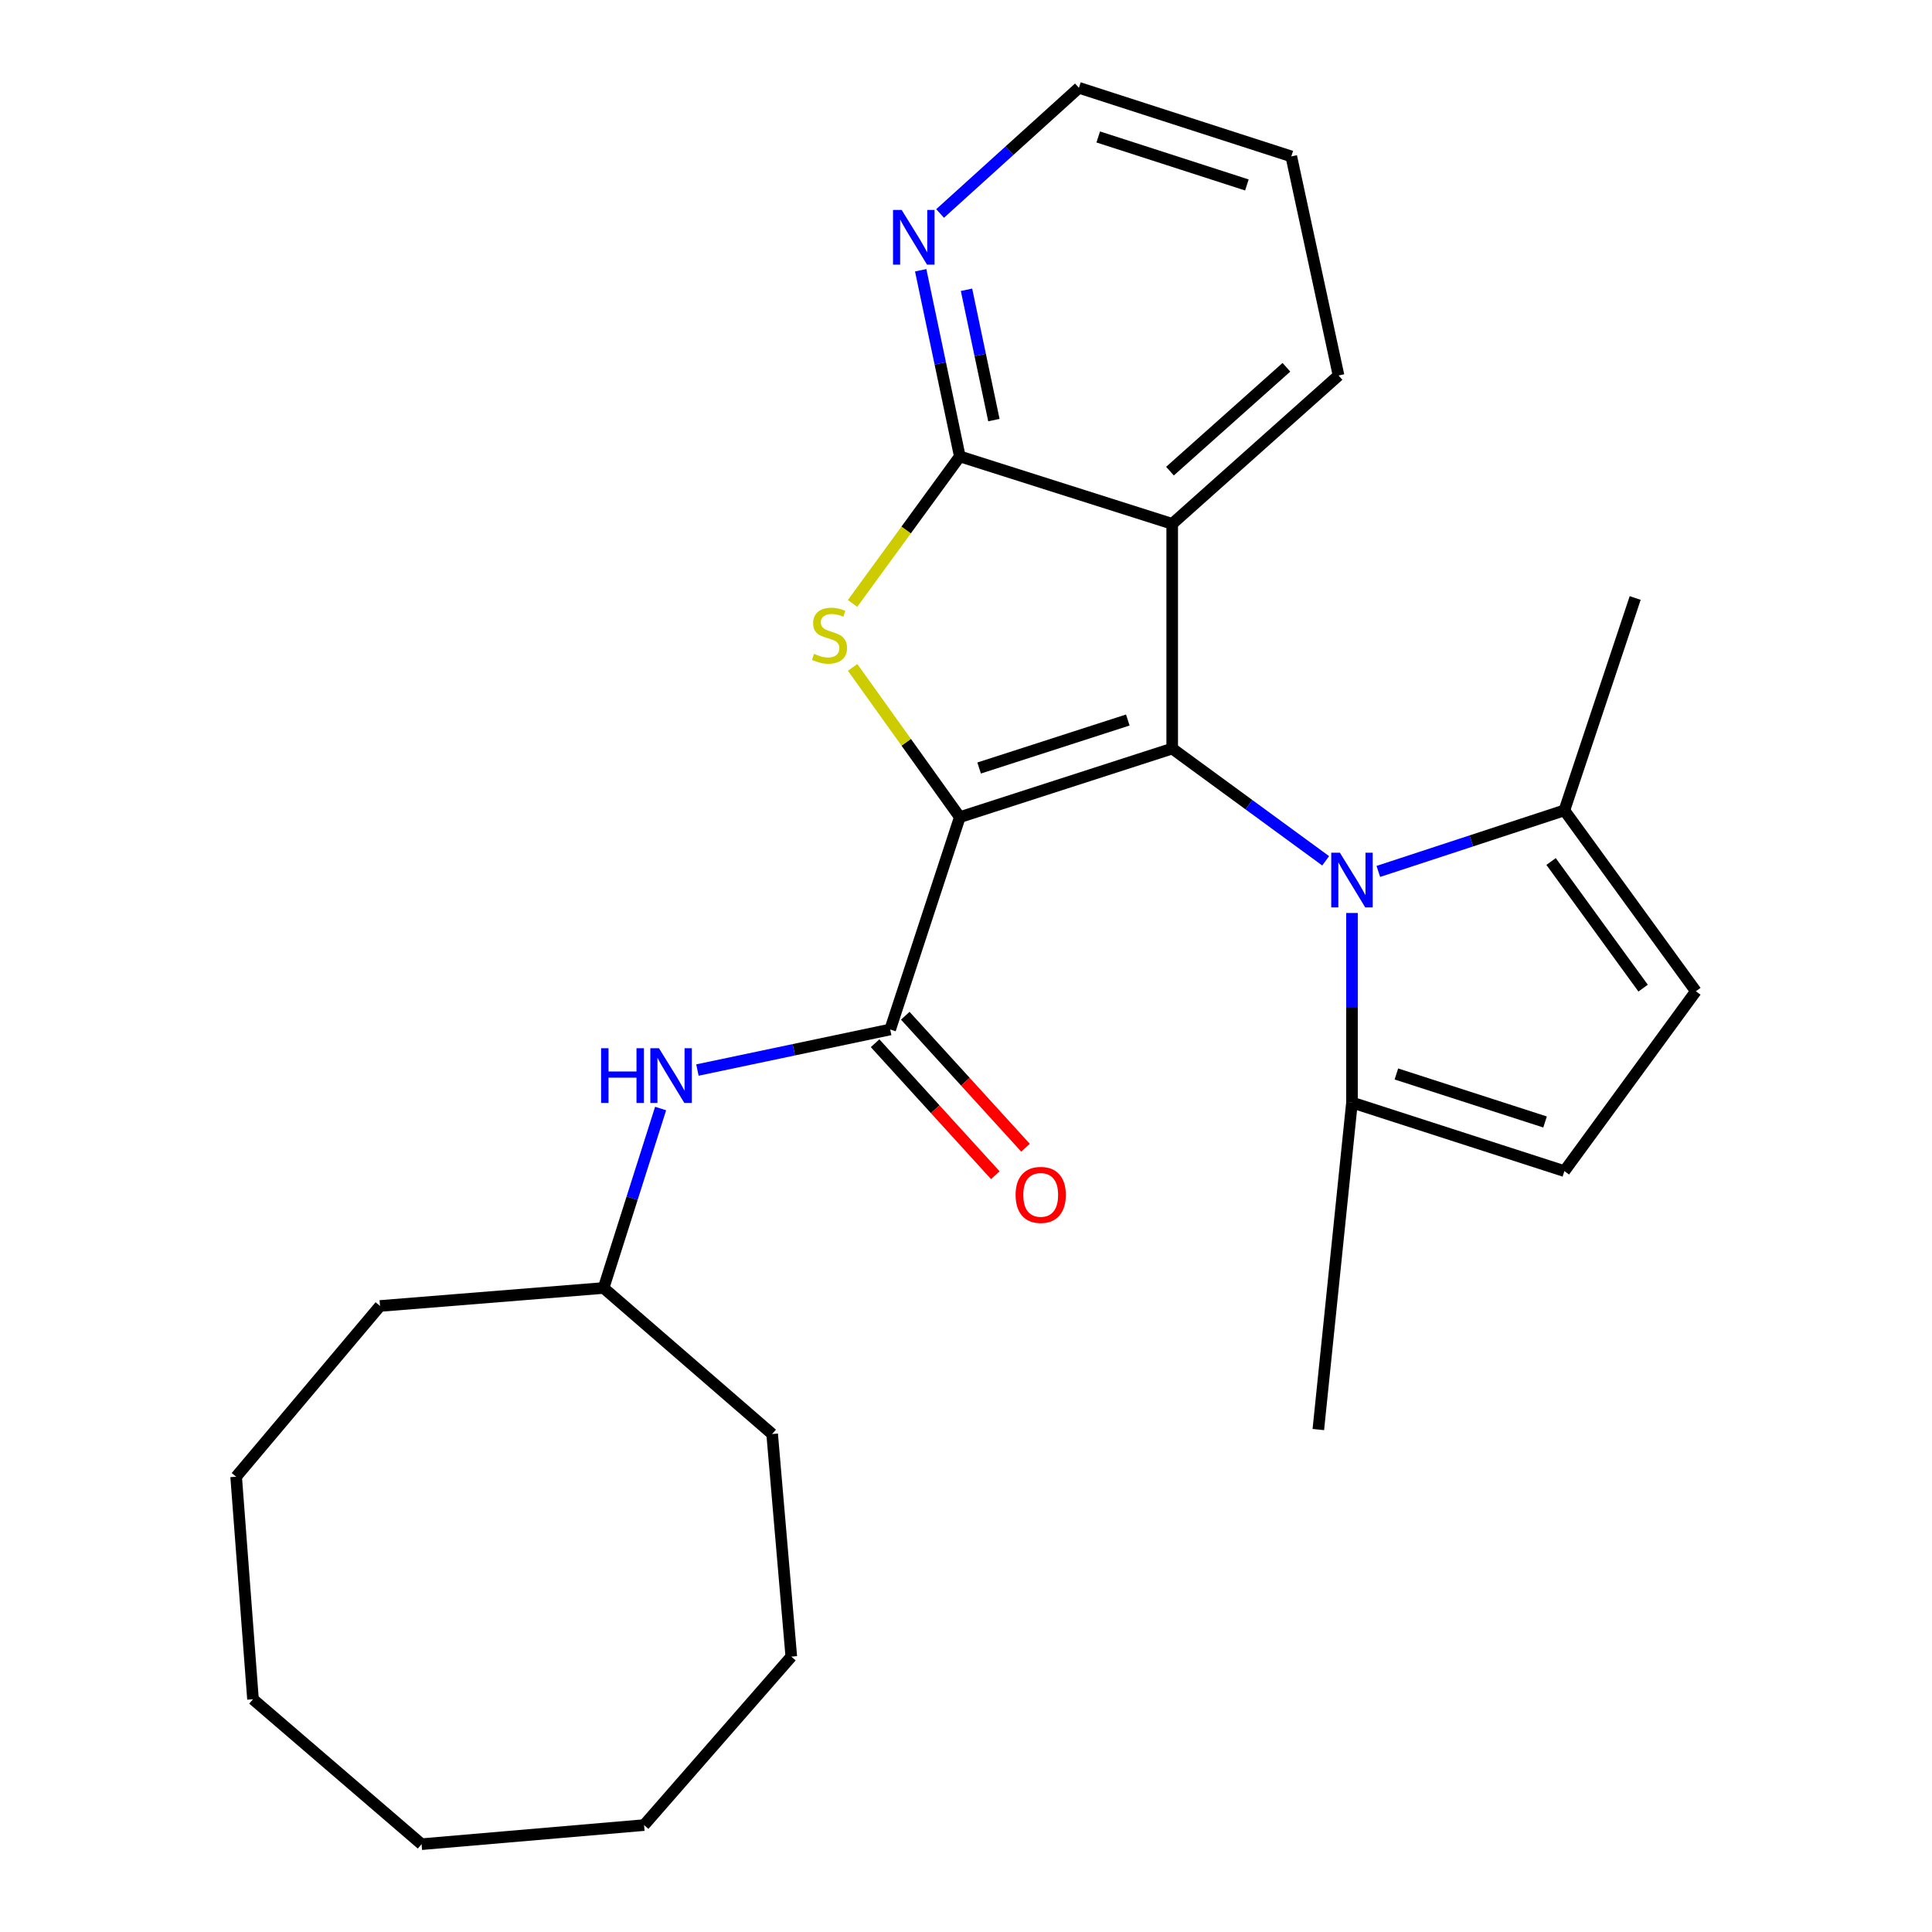 <?xml version='1.0' encoding='iso-8859-1'?>
<svg version='1.1' baseProfile='full'
              xmlns='http://www.w3.org/2000/svg'
                      xmlns:rdkit='http://www.rdkit.org/xml'
                      xmlns:xlink='http://www.w3.org/1999/xlink'
                  xml:space='preserve'
width='1000px' height='1000px' viewBox='0 0 1000 1000'>
<!-- END OF HEADER -->
<rect style='opacity:1.0;fill:#FFFFFF;stroke:none' width='1000' height='1000' x='0' y='0'> </rect>
<path class='bond-0' d='M 496.795,422.957 L 606.731,387.458' style='fill:none;fill-rule:evenodd;stroke:#000000;stroke-width:6px;stroke-linecap:butt;stroke-linejoin:miter;stroke-opacity:1' />
<path class='bond-0' d='M 506.793,397.524 L 583.748,372.675' style='fill:none;fill-rule:evenodd;stroke:#000000;stroke-width:6px;stroke-linecap:butt;stroke-linejoin:miter;stroke-opacity:1' />
<path class='bond-1' d='M 496.795,422.957 L 469.058,384.199' style='fill:none;fill-rule:evenodd;stroke:#000000;stroke-width:6px;stroke-linecap:butt;stroke-linejoin:miter;stroke-opacity:1' />
<path class='bond-1' d='M 469.058,384.199 L 441.321,345.441' style='fill:none;fill-rule:evenodd;stroke:#CCCC00;stroke-width:6px;stroke-linecap:butt;stroke-linejoin:miter;stroke-opacity:1' />
<path class='bond-4' d='M 496.795,422.957 L 460.757,532.857' style='fill:none;fill-rule:evenodd;stroke:#000000;stroke-width:6px;stroke-linecap:butt;stroke-linejoin:miter;stroke-opacity:1' />
<path class='bond-2' d='M 606.731,387.458 L 646.447,416.508' style='fill:none;fill-rule:evenodd;stroke:#000000;stroke-width:6px;stroke-linecap:butt;stroke-linejoin:miter;stroke-opacity:1' />
<path class='bond-2' d='M 646.447,416.508 L 686.164,445.557' style='fill:none;fill-rule:evenodd;stroke:#0000FF;stroke-width:6px;stroke-linecap:butt;stroke-linejoin:miter;stroke-opacity:1' />
<path class='bond-3' d='M 606.731,387.458 L 606.731,271.148' style='fill:none;fill-rule:evenodd;stroke:#000000;stroke-width:6px;stroke-linecap:butt;stroke-linejoin:miter;stroke-opacity:1' />
<path class='bond-5' d='M 441.284,312.335 L 469.04,274.286' style='fill:none;fill-rule:evenodd;stroke:#CCCC00;stroke-width:6px;stroke-linecap:butt;stroke-linejoin:miter;stroke-opacity:1' />
<path class='bond-5' d='M 469.04,274.286 L 496.795,236.237' style='fill:none;fill-rule:evenodd;stroke:#000000;stroke-width:6px;stroke-linecap:butt;stroke-linejoin:miter;stroke-opacity:1' />
<path class='bond-6' d='M 713.418,451.048 L 761.57,435.247' style='fill:none;fill-rule:evenodd;stroke:#0000FF;stroke-width:6px;stroke-linecap:butt;stroke-linejoin:miter;stroke-opacity:1' />
<path class='bond-6' d='M 761.57,435.247 L 809.722,419.447' style='fill:none;fill-rule:evenodd;stroke:#000000;stroke-width:6px;stroke-linecap:butt;stroke-linejoin:miter;stroke-opacity:1' />
<path class='bond-7' d='M 699.786,472.56 L 699.786,521.614' style='fill:none;fill-rule:evenodd;stroke:#0000FF;stroke-width:6px;stroke-linecap:butt;stroke-linejoin:miter;stroke-opacity:1' />
<path class='bond-7' d='M 699.786,521.614 L 699.786,570.669' style='fill:none;fill-rule:evenodd;stroke:#000000;stroke-width:6px;stroke-linecap:butt;stroke-linejoin:miter;stroke-opacity:1' />
<path class='bond-13' d='M 606.731,271.148 L 692.825,194.352' style='fill:none;fill-rule:evenodd;stroke:#000000;stroke-width:6px;stroke-linecap:butt;stroke-linejoin:miter;stroke-opacity:1' />
<path class='bond-13' d='M 605.579,243.86 L 665.845,190.103' style='fill:none;fill-rule:evenodd;stroke:#000000;stroke-width:6px;stroke-linecap:butt;stroke-linejoin:miter;stroke-opacity:1' />
<path class='bond-26' d='M 606.731,271.148 L 496.795,236.237' style='fill:none;fill-rule:evenodd;stroke:#000000;stroke-width:6px;stroke-linecap:butt;stroke-linejoin:miter;stroke-opacity:1' />
<path class='bond-10' d='M 460.757,532.857 L 410.87,543.355' style='fill:none;fill-rule:evenodd;stroke:#000000;stroke-width:6px;stroke-linecap:butt;stroke-linejoin:miter;stroke-opacity:1' />
<path class='bond-10' d='M 410.87,543.355 L 360.984,553.853' style='fill:none;fill-rule:evenodd;stroke:#0000FF;stroke-width:6px;stroke-linecap:butt;stroke-linejoin:miter;stroke-opacity:1' />
<path class='bond-12' d='M 452.946,539.972 L 484.062,574.131' style='fill:none;fill-rule:evenodd;stroke:#000000;stroke-width:6px;stroke-linecap:butt;stroke-linejoin:miter;stroke-opacity:1' />
<path class='bond-12' d='M 484.062,574.131 L 515.179,608.29' style='fill:none;fill-rule:evenodd;stroke:#FF0000;stroke-width:6px;stroke-linecap:butt;stroke-linejoin:miter;stroke-opacity:1' />
<path class='bond-12' d='M 468.567,525.743 L 499.683,559.902' style='fill:none;fill-rule:evenodd;stroke:#000000;stroke-width:6px;stroke-linecap:butt;stroke-linejoin:miter;stroke-opacity:1' />
<path class='bond-12' d='M 499.683,559.902 L 530.799,594.061' style='fill:none;fill-rule:evenodd;stroke:#FF0000;stroke-width:6px;stroke-linecap:butt;stroke-linejoin:miter;stroke-opacity:1' />
<path class='bond-11' d='M 496.795,236.237 L 486.672,188.06' style='fill:none;fill-rule:evenodd;stroke:#000000;stroke-width:6px;stroke-linecap:butt;stroke-linejoin:miter;stroke-opacity:1' />
<path class='bond-11' d='M 486.672,188.06 L 476.549,139.883' style='fill:none;fill-rule:evenodd;stroke:#0000FF;stroke-width:6px;stroke-linecap:butt;stroke-linejoin:miter;stroke-opacity:1' />
<path class='bond-11' d='M 514.437,217.439 L 507.351,183.715' style='fill:none;fill-rule:evenodd;stroke:#000000;stroke-width:6px;stroke-linecap:butt;stroke-linejoin:miter;stroke-opacity:1' />
<path class='bond-11' d='M 507.351,183.715 L 500.265,149.991' style='fill:none;fill-rule:evenodd;stroke:#0000FF;stroke-width:6px;stroke-linecap:butt;stroke-linejoin:miter;stroke-opacity:1' />
<path class='bond-9' d='M 809.722,419.447 L 877.772,513.077' style='fill:none;fill-rule:evenodd;stroke:#000000;stroke-width:6px;stroke-linecap:butt;stroke-linejoin:miter;stroke-opacity:1' />
<path class='bond-9' d='M 802.837,445.915 L 850.472,511.456' style='fill:none;fill-rule:evenodd;stroke:#000000;stroke-width:6px;stroke-linecap:butt;stroke-linejoin:miter;stroke-opacity:1' />
<path class='bond-16' d='M 809.722,419.447 L 846.371,309.511' style='fill:none;fill-rule:evenodd;stroke:#000000;stroke-width:6px;stroke-linecap:butt;stroke-linejoin:miter;stroke-opacity:1' />
<path class='bond-8' d='M 699.786,570.669 L 809.722,606.167' style='fill:none;fill-rule:evenodd;stroke:#000000;stroke-width:6px;stroke-linecap:butt;stroke-linejoin:miter;stroke-opacity:1' />
<path class='bond-8' d='M 722.769,555.886 L 799.724,580.735' style='fill:none;fill-rule:evenodd;stroke:#000000;stroke-width:6px;stroke-linecap:butt;stroke-linejoin:miter;stroke-opacity:1' />
<path class='bond-15' d='M 699.786,570.669 L 682.365,739.933' style='fill:none;fill-rule:evenodd;stroke:#000000;stroke-width:6px;stroke-linecap:butt;stroke-linejoin:miter;stroke-opacity:1' />
<path class='bond-28' d='M 809.722,606.167 L 877.772,513.077' style='fill:none;fill-rule:evenodd;stroke:#000000;stroke-width:6px;stroke-linecap:butt;stroke-linejoin:miter;stroke-opacity:1' />
<path class='bond-14' d='M 341.932,573.767 L 327.177,620.212' style='fill:none;fill-rule:evenodd;stroke:#0000FF;stroke-width:6px;stroke-linecap:butt;stroke-linejoin:miter;stroke-opacity:1' />
<path class='bond-14' d='M 327.177,620.212 L 312.423,666.658' style='fill:none;fill-rule:evenodd;stroke:#000000;stroke-width:6px;stroke-linecap:butt;stroke-linejoin:miter;stroke-opacity:1' />
<path class='bond-17' d='M 486.588,110.496 L 522.518,77.975' style='fill:none;fill-rule:evenodd;stroke:#0000FF;stroke-width:6px;stroke-linecap:butt;stroke-linejoin:miter;stroke-opacity:1' />
<path class='bond-17' d='M 522.518,77.975 L 558.448,45.455' style='fill:none;fill-rule:evenodd;stroke:#000000;stroke-width:6px;stroke-linecap:butt;stroke-linejoin:miter;stroke-opacity:1' />
<path class='bond-20' d='M 692.825,194.352 L 668.372,80.953' style='fill:none;fill-rule:evenodd;stroke:#000000;stroke-width:6px;stroke-linecap:butt;stroke-linejoin:miter;stroke-opacity:1' />
<path class='bond-18' d='M 312.423,666.658 L 399.667,742.246' style='fill:none;fill-rule:evenodd;stroke:#000000;stroke-width:6px;stroke-linecap:butt;stroke-linejoin:miter;stroke-opacity:1' />
<path class='bond-19' d='M 312.423,666.658 L 196.7,675.967' style='fill:none;fill-rule:evenodd;stroke:#000000;stroke-width:6px;stroke-linecap:butt;stroke-linejoin:miter;stroke-opacity:1' />
<path class='bond-27' d='M 558.448,45.455 L 668.372,80.953' style='fill:none;fill-rule:evenodd;stroke:#000000;stroke-width:6px;stroke-linecap:butt;stroke-linejoin:miter;stroke-opacity:1' />
<path class='bond-27' d='M 568.443,70.887 L 645.39,95.736' style='fill:none;fill-rule:evenodd;stroke:#000000;stroke-width:6px;stroke-linecap:butt;stroke-linejoin:miter;stroke-opacity:1' />
<path class='bond-21' d='M 399.667,742.246 L 409.575,857.452' style='fill:none;fill-rule:evenodd;stroke:#000000;stroke-width:6px;stroke-linecap:butt;stroke-linejoin:miter;stroke-opacity:1' />
<path class='bond-22' d='M 196.7,675.967 L 122.228,764.35' style='fill:none;fill-rule:evenodd;stroke:#000000;stroke-width:6px;stroke-linecap:butt;stroke-linejoin:miter;stroke-opacity:1' />
<path class='bond-25' d='M 409.575,857.452 L 333.365,944.661' style='fill:none;fill-rule:evenodd;stroke:#000000;stroke-width:6px;stroke-linecap:butt;stroke-linejoin:miter;stroke-opacity:1' />
<path class='bond-24' d='M 122.228,764.35 L 130.95,879.533' style='fill:none;fill-rule:evenodd;stroke:#000000;stroke-width:6px;stroke-linecap:butt;stroke-linejoin:miter;stroke-opacity:1' />
<path class='bond-23' d='M 218.206,954.545 L 130.95,879.533' style='fill:none;fill-rule:evenodd;stroke:#000000;stroke-width:6px;stroke-linecap:butt;stroke-linejoin:miter;stroke-opacity:1' />
<path class='bond-29' d='M 218.206,954.545 L 333.365,944.661' style='fill:none;fill-rule:evenodd;stroke:#000000;stroke-width:6px;stroke-linecap:butt;stroke-linejoin:miter;stroke-opacity:1' />
<path  class='atom-2' d='M 421.343 338.425
Q 421.663 338.545, 422.983 339.105
Q 424.303 339.665, 425.743 340.025
Q 427.223 340.345, 428.663 340.345
Q 431.343 340.345, 432.903 339.065
Q 434.463 337.745, 434.463 335.465
Q 434.463 333.905, 433.663 332.945
Q 432.903 331.985, 431.703 331.465
Q 430.503 330.945, 428.503 330.345
Q 425.983 329.585, 424.463 328.865
Q 422.983 328.145, 421.903 326.625
Q 420.863 325.105, 420.863 322.545
Q 420.863 318.985, 423.263 316.785
Q 425.703 314.585, 430.503 314.585
Q 433.783 314.585, 437.503 316.145
L 436.583 319.225
Q 433.183 317.825, 430.623 317.825
Q 427.863 317.825, 426.343 318.985
Q 424.823 320.105, 424.863 322.065
Q 424.863 323.585, 425.623 324.505
Q 426.423 325.425, 427.543 325.945
Q 428.703 326.465, 430.623 327.065
Q 433.183 327.865, 434.703 328.665
Q 436.223 329.465, 437.303 331.105
Q 438.423 332.705, 438.423 335.465
Q 438.423 339.385, 435.783 341.505
Q 433.183 343.585, 428.823 343.585
Q 426.303 343.585, 424.383 343.025
Q 422.503 342.505, 420.263 341.585
L 421.343 338.425
' fill='#CCCC00'/>
<path  class='atom-3' d='M 693.526 441.361
L 702.806 456.361
Q 703.726 457.841, 705.206 460.521
Q 706.686 463.201, 706.766 463.361
L 706.766 441.361
L 710.526 441.361
L 710.526 469.681
L 706.646 469.681
L 696.686 453.281
Q 695.526 451.361, 694.286 449.161
Q 693.086 446.961, 692.726 446.281
L 692.726 469.681
L 689.046 469.681
L 689.046 441.361
L 693.526 441.361
' fill='#0000FF'/>
<path  class='atom-11' d='M 311.126 542.563
L 314.966 542.563
L 314.966 554.603
L 329.446 554.603
L 329.446 542.563
L 333.286 542.563
L 333.286 570.883
L 329.446 570.883
L 329.446 557.803
L 314.966 557.803
L 314.966 570.883
L 311.126 570.883
L 311.126 542.563
' fill='#0000FF'/>
<path  class='atom-11' d='M 341.086 542.563
L 350.366 557.563
Q 351.286 559.043, 352.766 561.723
Q 354.246 564.403, 354.326 564.563
L 354.326 542.563
L 358.086 542.563
L 358.086 570.883
L 354.206 570.883
L 344.246 554.483
Q 343.086 552.563, 341.846 550.363
Q 340.646 548.163, 340.286 547.483
L 340.286 570.883
L 336.606 570.883
L 336.606 542.563
L 341.086 542.563
' fill='#0000FF'/>
<path  class='atom-12' d='M 466.705 108.666
L 475.985 123.666
Q 476.905 125.146, 478.385 127.826
Q 479.865 130.506, 479.945 130.666
L 479.945 108.666
L 483.705 108.666
L 483.705 136.986
L 479.825 136.986
L 469.865 120.586
Q 468.705 118.666, 467.465 116.466
Q 466.265 114.266, 465.905 113.586
L 465.905 136.986
L 462.225 136.986
L 462.225 108.666
L 466.705 108.666
' fill='#0000FF'/>
<path  class='atom-13' d='M 525.668 618.468
Q 525.668 611.668, 529.028 607.868
Q 532.388 604.068, 538.668 604.068
Q 544.948 604.068, 548.308 607.868
Q 551.668 611.668, 551.668 618.468
Q 551.668 625.348, 548.268 629.268
Q 544.868 633.148, 538.668 633.148
Q 532.428 633.148, 529.028 629.268
Q 525.668 625.388, 525.668 618.468
M 538.668 629.948
Q 542.988 629.948, 545.308 627.068
Q 547.668 624.148, 547.668 618.468
Q 547.668 612.908, 545.308 610.108
Q 542.988 607.268, 538.668 607.268
Q 534.348 607.268, 531.988 610.068
Q 529.668 612.868, 529.668 618.468
Q 529.668 624.188, 531.988 627.068
Q 534.348 629.948, 538.668 629.948
' fill='#FF0000'/>
</svg>
